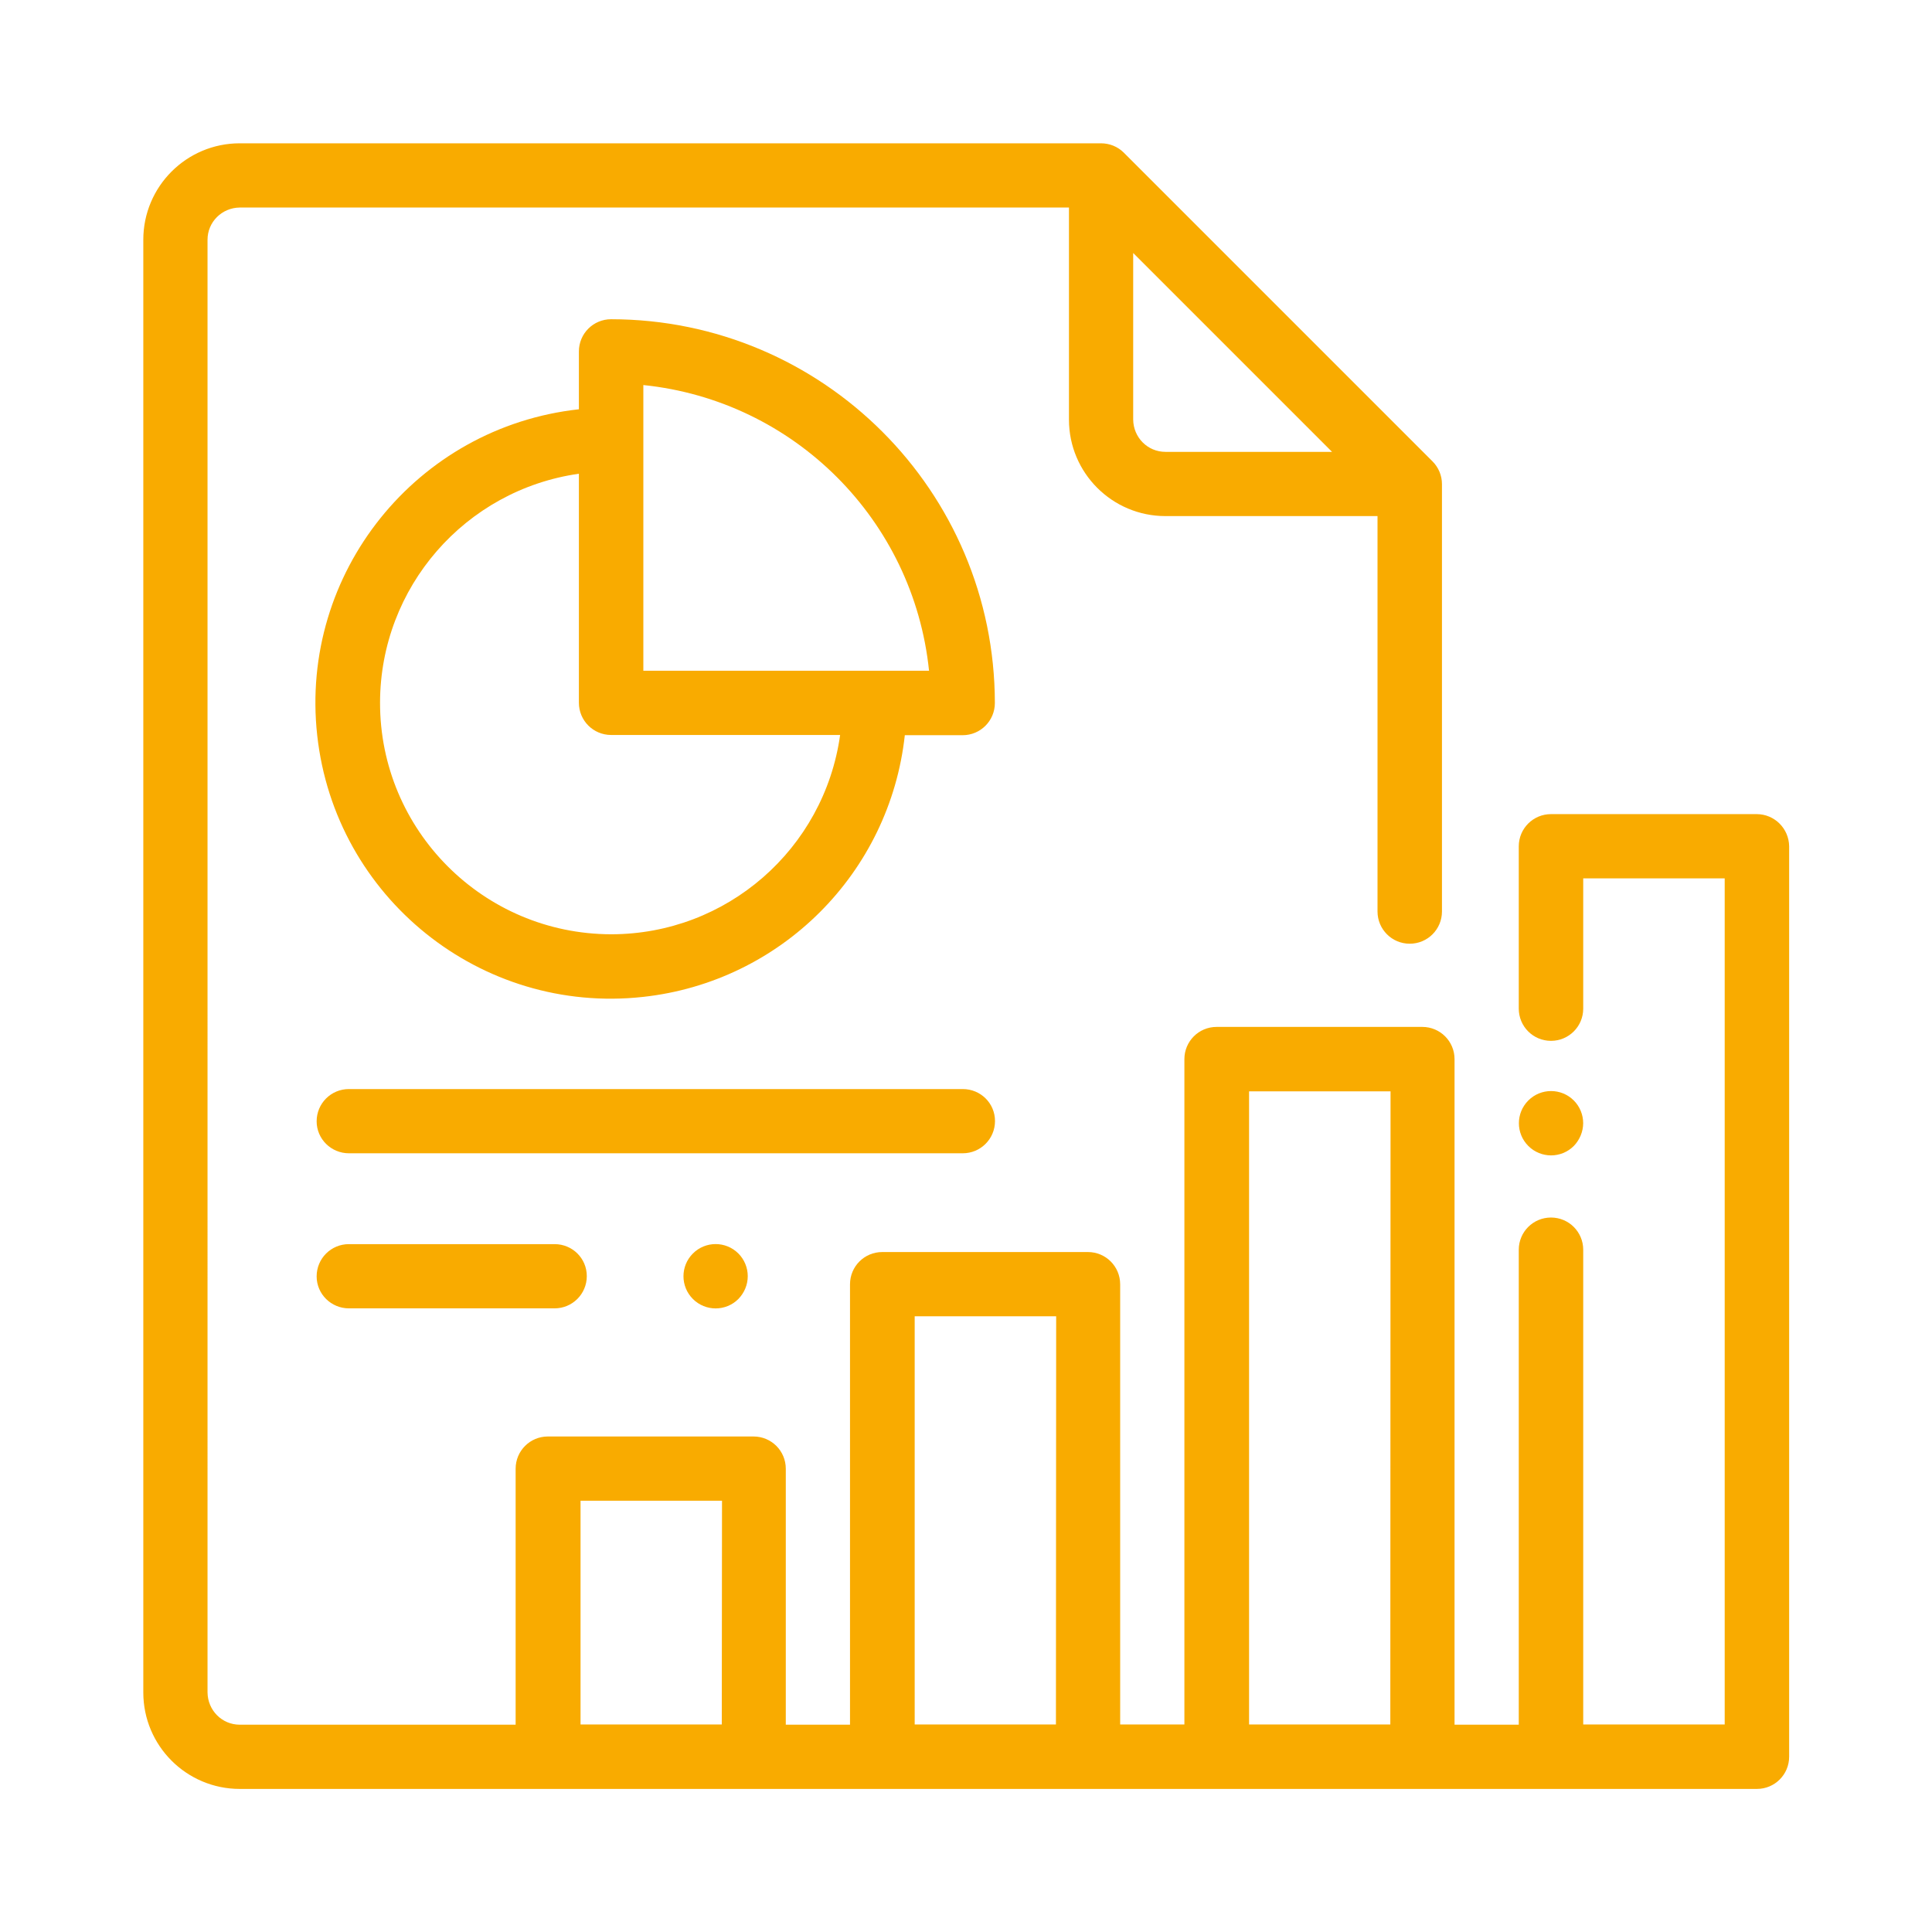 <?xml version="1.0" encoding="utf-8"?>
<!-- Generator: Adobe Illustrator 25.3.1, SVG Export Plug-In . SVG Version: 6.00 Build 0)  -->
<svg version="1.1" id="レイヤー_1" xmlns="http://www.w3.org/2000/svg" xmlns:xlink="http://www.w3.org/1999/xlink" x="0px"
	 y="0px" viewBox="0 0 84.53 84.53" style="enable-background:new 0 0 84.53 84.53;" xml:space="preserve">
<style type="text/css">
	.st0{fill:#F9AB00;}
	.st1{fill:#F9AB00;stroke:#F9AB00;}
</style>
<g id="グループ_9694" transform="translate(-525.858 -1285.858)">
	<g id="グループ_7640" transform="translate(525.858 1285.858)">
		<g id="グループ_7639">
			<path id="パス_17777" class="st0" d="M76.86,35.62h-9c-0.78,0-1.41,0.63-1.41,1.41v7.1c0,0.78,0.63,1.41,1.41,1.41
				s1.41-0.63,1.41-1.41v-5.7h6.19v37.02h-6.19V54.68c0-0.78-0.63-1.41-1.41-1.41s-1.41,0.63-1.41,1.41l0,0v20.78h-2.81V46.34
				c0-0.78-0.63-1.41-1.41-1.41h-9c-0.78,0-1.41,0.63-1.41,1.41v29.11h-2.81V56.19c0-0.78-0.63-1.41-1.41-1.41h-9
				c-0.78,0-1.41,0.63-1.41,1.41v19.27h-2.81v-11.2c0-0.78-0.63-1.41-1.41-1.41h-9c-0.78,0-1.41,0.63-1.41,1.41v11.2H10.49
				c-0.78,0-1.4-0.63-1.41-1.41V10.49c0-0.78,0.63-1.4,1.41-1.41h36.28v9.28c0,2.33,1.89,4.22,4.22,4.22h9.28v17.3
				c0,0.78,0.63,1.41,1.41,1.41c0.78,0,1.41-0.63,1.41-1.41v-18.7c0-0.37-0.15-0.73-0.41-0.99L49.17,6.68
				c-0.27-0.27-0.63-0.41-1-0.41H10.49c-2.33,0-4.22,1.89-4.22,4.22v63.56c0,2.33,1.89,4.22,4.22,4.22h66.38
				c0.78,0,1.41-0.63,1.41-1.41V37.03C78.27,36.25,77.64,35.62,76.86,35.62C76.86,35.62,76.86,35.62,76.86,35.62z M49.58,11.07
				l8.7,8.7h-7.29c-0.78,0-1.4-0.63-1.41-1.41L49.58,11.07z M31.58,75.45h-6.18v-9.79h6.19L31.58,75.45z M46.2,75.45h-6.18V57.59
				h6.19L46.2,75.45z M60.83,75.45h-6.18v-27.7h6.19L60.83,75.45z"/>
		</g>
	</g>
	<g id="グループ_7642" transform="translate(586.046 1327.327)">
		<g id="グループ_7641">
			<path id="パス_17778" class="st0" d="M8.67,6.68c-0.55-0.55-1.44-0.55-1.99,0s-0.55,1.44,0,1.99s1.44,0.55,1.99,0
				C8.93,8.4,9.08,8.04,9.08,7.67C9.08,7.3,8.93,6.94,8.67,6.68z"/>
		</g>
	</g>
	<g id="グループ_7644" transform="translate(533.396 1293.555)">
		<g id="グループ_7643">
			<path id="パス_17779" class="st0" d="M19.2,6.27c-0.78,0-1.41,0.63-1.41,1.41v2.53c-7.1,0.78-12.23,7.16-11.45,14.26
				s7.16,12.23,14.26,11.45c6.03-0.66,10.79-5.42,11.45-11.45h2.53c0.78,0,1.41-0.63,1.41-1.41C35.98,13.79,28.47,6.28,19.2,6.27z
				 M19.2,33.18c-5.59-0.01-10.12-4.55-10.11-10.14c0.01-5.04,3.72-9.3,8.7-10.01v10.02c0,0.78,0.63,1.41,1.41,1.41h10.02
				C28.52,29.46,24.25,33.18,19.2,33.18z M20.61,21.65L20.61,21.65V9.15c6.6,0.68,11.82,5.9,12.5,12.5L20.61,21.65z"/>
		</g>
	</g>
	<g id="グループ_7646" transform="translate(533.452 1327.237)">
		<g id="グループ_7645">
			<path id="パス_17780" class="st0" d="M34.53,6.27H7.67c-0.78,0-1.41,0.63-1.41,1.41S6.9,9.08,7.67,9.08h26.86
				c0.78,0,1.41-0.63,1.41-1.41S35.31,6.27,34.53,6.27L34.53,6.27L34.53,6.27z"/>
		</g>
	</g>
	<g id="グループ_7648" transform="translate(533.452 1334.022)">
		<g id="グループ_7647">
			<path id="パス_17781" class="st0" d="M16.67,6.27h-9c-0.78,0-1.41,0.63-1.41,1.41S6.9,9.08,7.67,9.08h9
				c0.78,0,1.41-0.63,1.41-1.41S17.45,6.27,16.67,6.27z"/>
		</g>
	</g>
	<g id="グループ_7650" transform="translate(549.494 1334.022)">
		<g id="グループ_7649">
			<path id="パス_17782" class="st0" d="M8.67,6.68c-0.55-0.55-1.44-0.55-1.99,0s-0.55,1.44,0,1.99c0.55,0.55,1.44,0.55,1.99,0
				C8.93,8.4,9.08,8.05,9.08,7.67C9.08,7.3,8.93,6.94,8.67,6.68z"/>
		</g>
	</g>
</g>
</svg>
